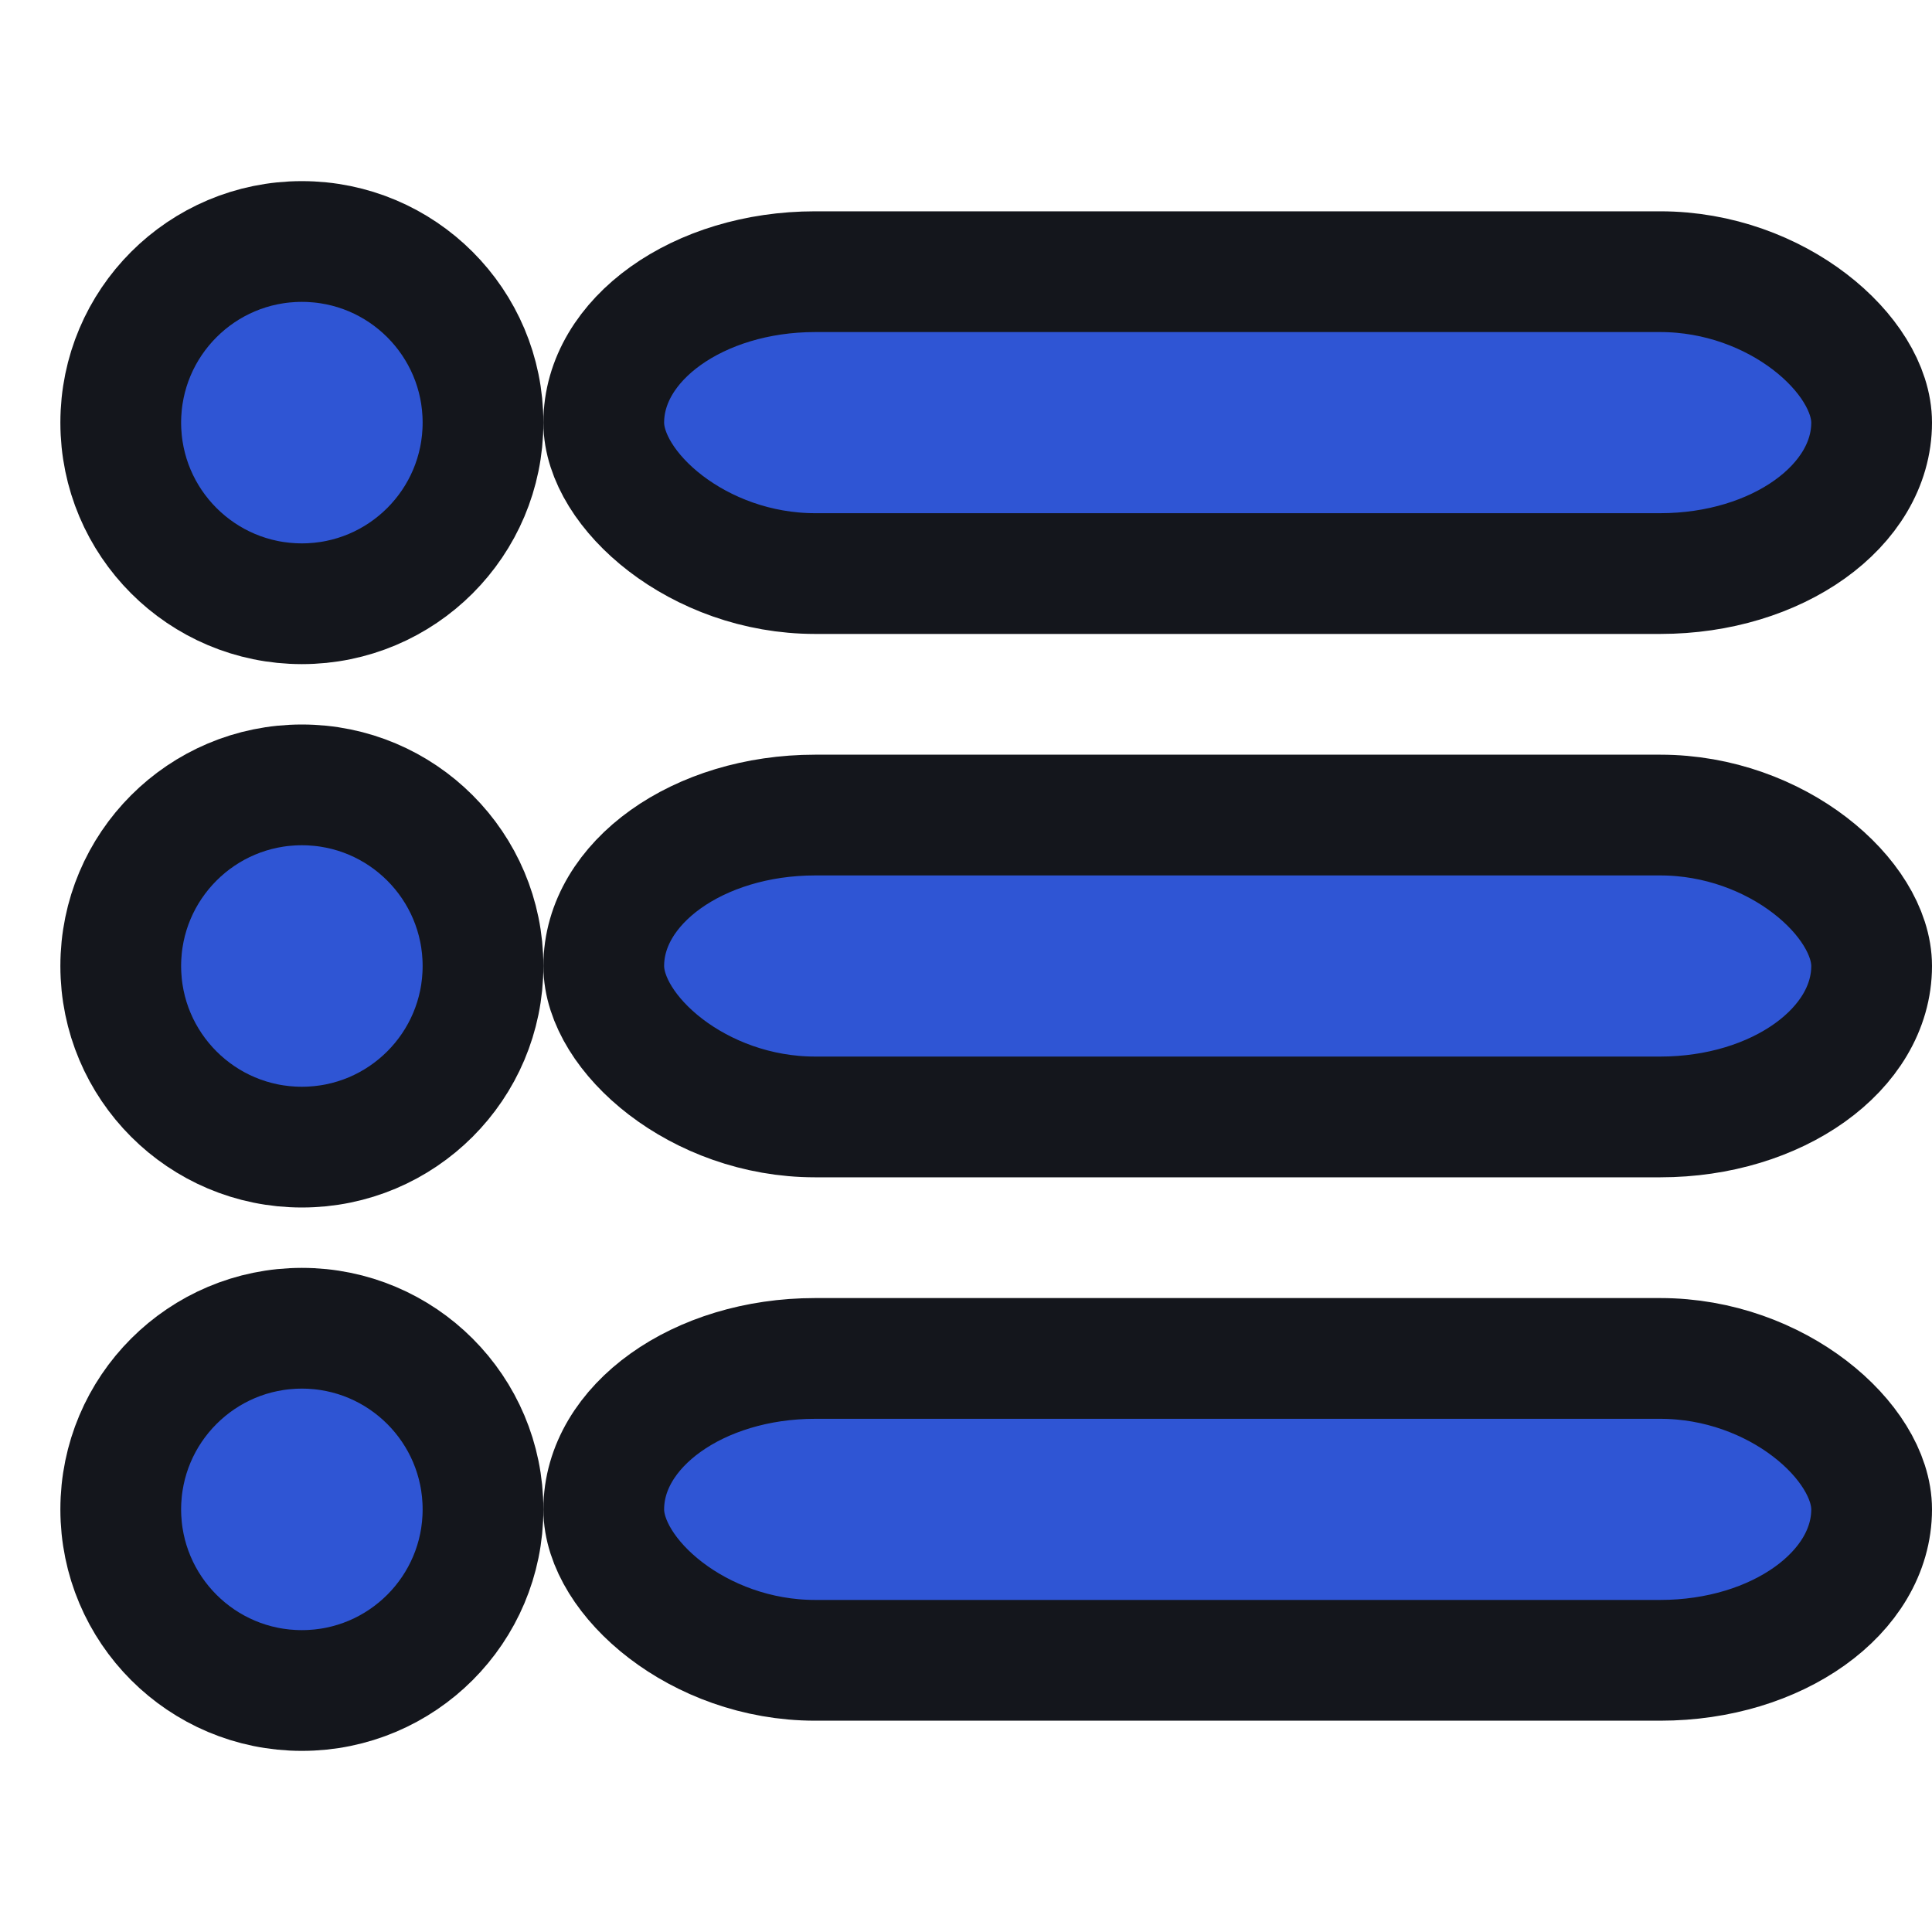 <?xml version="1.0" encoding="UTF-8"?>
<svg width="28" height="28" viewBox="0 0 128 128" fill="none" xmlns="http://www.w3.org/2000/svg">
  <!-- Ligne 1 -->
  <circle cx="20" cy="28" r="12" fill="#2F55D4" stroke="#14161C" stroke-width="8"/>
  <rect x="40" y="18" rx="14" ry="14" width="84" height="20" fill="#2F55D4" stroke="#14161C" stroke-width="8"/>
  <!-- Ligne 2 -->
  <circle cx="20" cy="64" r="12" fill="#2F55D4" stroke="#14161C" stroke-width="8"/>
  <rect x="40" y="54" rx="14" ry="14" width="84" height="20" fill="#2F55D4" stroke="#14161C" stroke-width="8"/>
  <!-- Ligne 3 -->
  <circle cx="20" cy="100" r="12" fill="#2F55D4" stroke="#14161C" stroke-width="8"/>
  <rect x="40" y="90" rx="14" ry="14" width="84" height="20" fill="#2F55D4" stroke="#14161C" stroke-width="8"/>
</svg>


